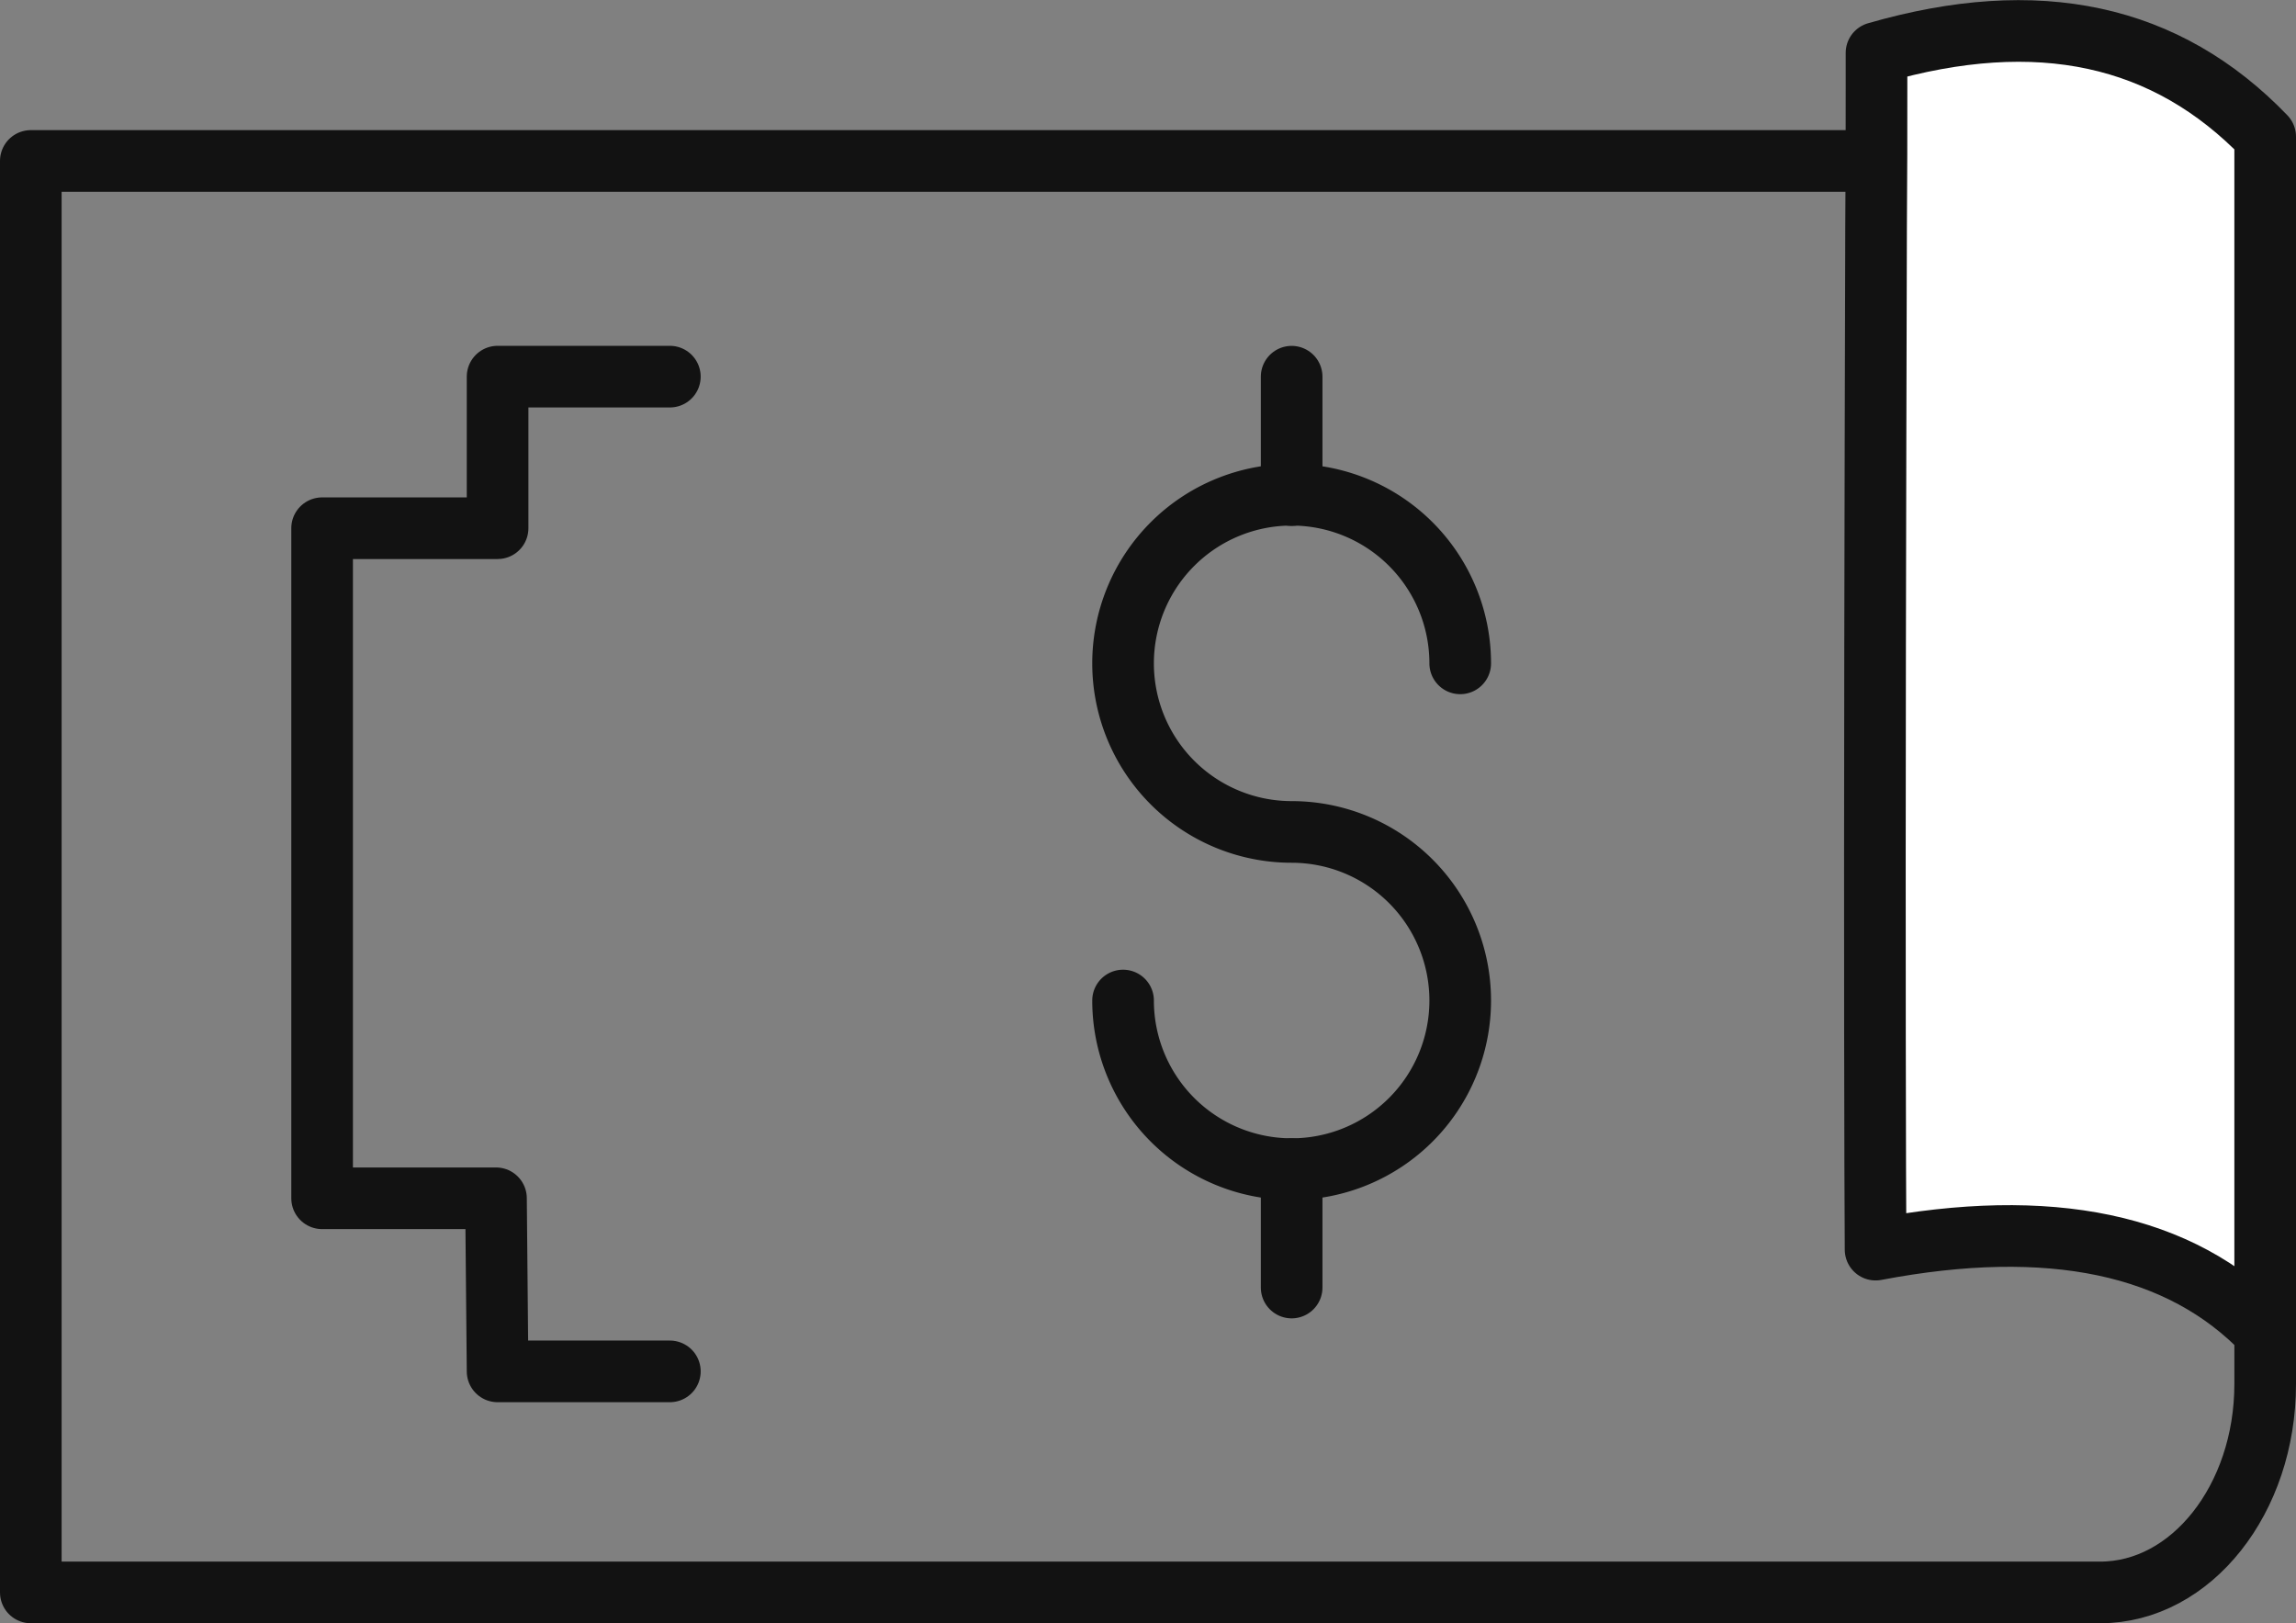 <svg xmlns="http://www.w3.org/2000/svg" width="37.251" height="26.334" viewBox="0 0 37.251 26.334">
  <rect x="0" y="0" width="37.251" height="26.334" fill="#808080" stroke="none"/>
  <g id="Grupo_18821" data-name="Grupo 18821" transform="translate(0.5 0.5)">
    <g id="Group-3-Copy" transform="translate(0 0)">
      <path id="Rectangle" d="M13.905,7.591V30.813H47.479c1.478,0,2.677-1.514,2.677-3.381V7.591Z" transform="translate(-13.905 -5.48)" fill="none" stroke="#121212" stroke-linecap="round" stroke-linejoin="round" stroke-width="1" fill-rule="evenodd"/>
      <path id="Rectangle-2" data-name="Rectangle" d="M66.767.857c0,.2,0,.226,0,.574,0,.679,0,1.437-.007,2.253-.007,2.333-.012,4.67-.016,6.858-.008,4.837,0,8.559.008,9.729,2.824-.537,4.948-.1,6.321,1.339V2.216C71.469.55,69.388.1,66.767.857Z" transform="translate(-36.822 -0.499)" fill="#fff" stroke="#121212" stroke-linecap="round" stroke-linejoin="round" stroke-width="1" fill-rule="evenodd"/>
      <path id="Path-14" d="M26.335,12.409H23.54v2.459H20.693v10.87h2.821l.026,2.808h2.795" transform="translate(-15.967 -6.799)" fill="none" stroke="#121212" stroke-linecap="round" stroke-linejoin="round" stroke-width="1" fill-rule="evenodd"/>
      <g id="Grupo_7571" data-name="Grupo 7571" transform="translate(17.721 5.611)">
        <path id="Trazado_3287" data-name="Trazado 3287" d="M5,32.709a2.735,2.735,0,1,0,2.735-2.735v0a2.735,2.735,0,1,1,2.735-2.735" transform="translate(-5 -22.589)" fill="none" stroke="#121212" stroke-linecap="round" stroke-linejoin="round" stroke-miterlimit="10" stroke-width="1"/>
        <line id="Línea_160" data-name="Línea 160" y1="1.921" transform="translate(2.735 12.855)" fill="none" stroke="#121212" stroke-linecap="round" stroke-linejoin="round" stroke-miterlimit="10" stroke-width="1"/>
        <line id="Línea_161" data-name="Línea 161" y1="1.921" transform="translate(2.735 0)" fill="none" stroke="#121212" stroke-linecap="round" stroke-linejoin="round" stroke-miterlimit="10" stroke-width="1"/>
      </g>
    </g>
  </g>
</svg>
